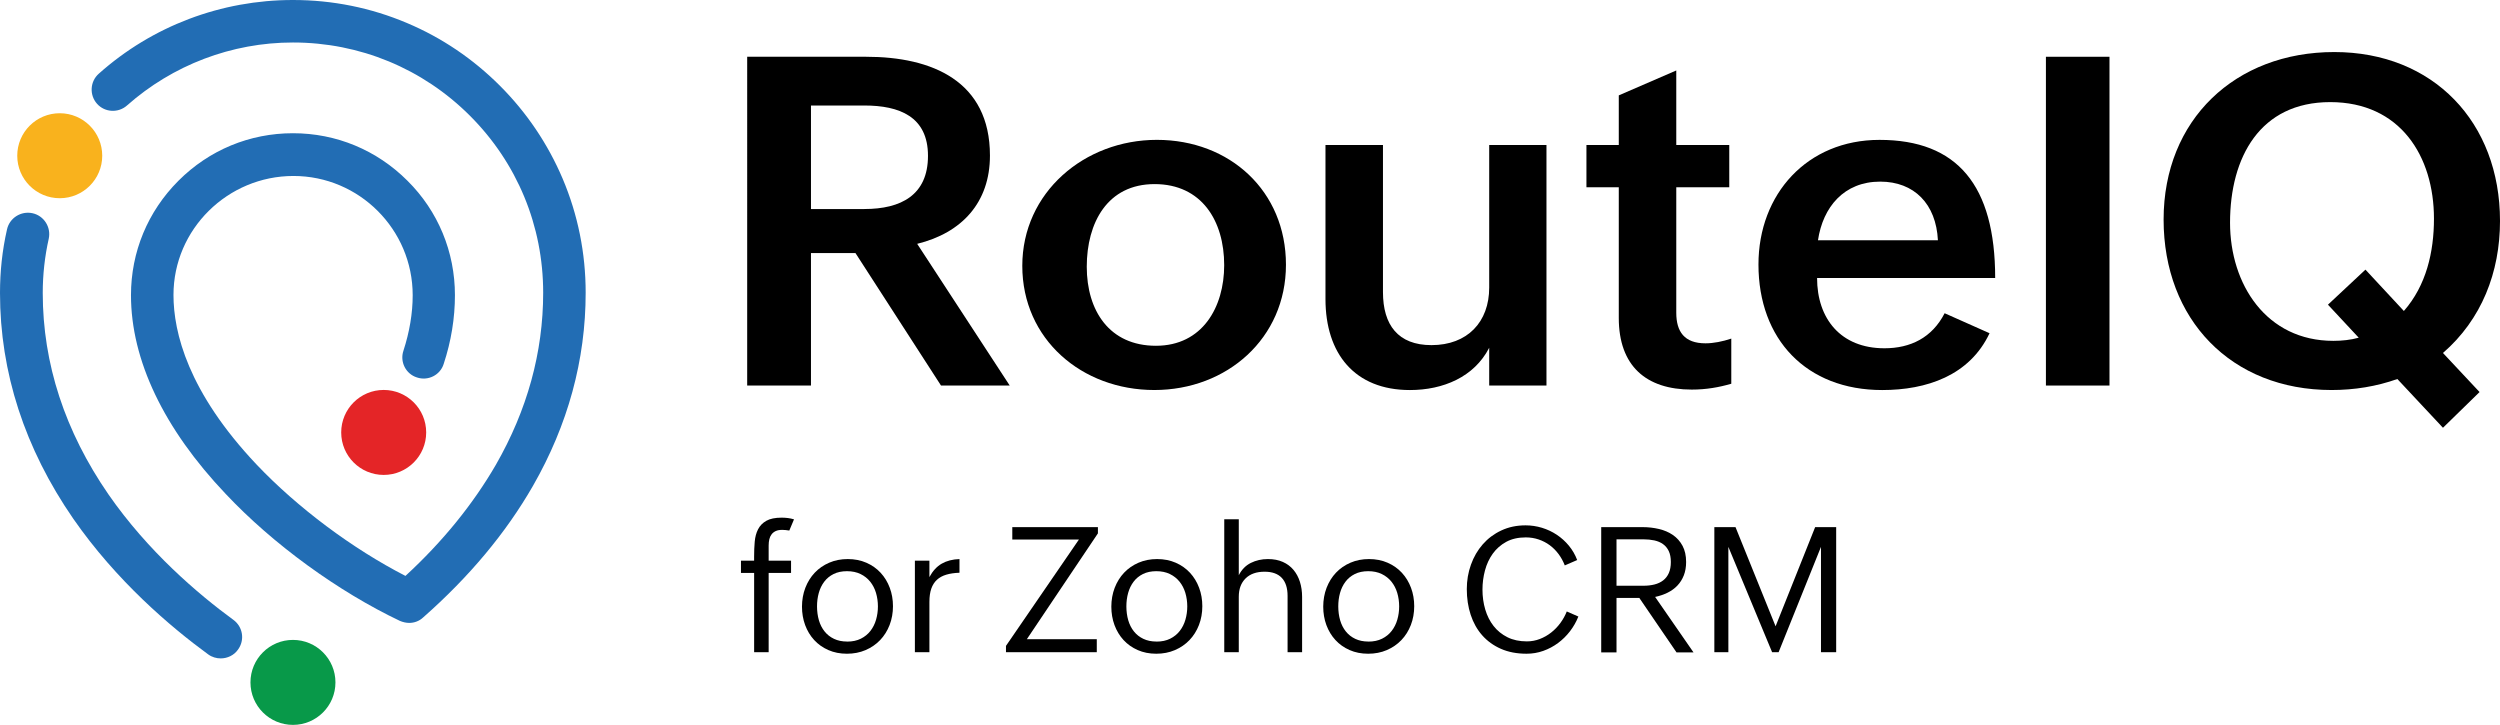 <svg xmlns="http://www.w3.org/2000/svg" id="Layer_1" data-name="Layer 1" viewBox="0 0 1000.15 290"><defs><style>      .cls-1 {        fill: #f9b21d;      }      .cls-2 {        fill: #e42527;      }      .cls-3 {        fill: #226db4;      }      .cls-4 {        fill: #089949;      }    </style></defs><g><path d="m298.92,22.71h47.62c26.32,0,49.5,9.7,49.5,39.53,0,18.78-11.23,30.91-29.11,35.31l37.02,56.69h-27.49l-34.23-53.01h-17.79v53.01h-25.52V22.71Zm46.9,60.91c14.64,0,25.43-5.57,25.43-21.29s-11.5-20.12-25.43-20.12h-21.38v41.42h21.38Z"></path><path d="m462.8,55.95c29.2,0,51.66,20.48,51.66,49.95s-23.63,50.13-52.65,50.13-52.83-20.3-52.83-49.68,24.89-50.4,53.82-50.4Zm26.95,50.13c0-17.7-8.98-32.43-27.85-32.43s-27.13,15.45-27.13,33.06,9.07,31.62,27.67,31.62,27.31-15.45,27.31-32.25Z"></path><path d="m595.76,139.15c-6.02,11.68-18.42,16.89-31.71,16.89-22.1,0-33.78-14.55-33.78-36.39v-61.63h23v58.85c0,13.12,6.02,21.2,19.41,21.2,14.38,0,23.09-9.25,23.09-23v-57.05h22.91v96.22h-22.91v-15.09Z"></path><path d="m692.62,153.52c-4.94,1.44-10.06,2.34-15.81,2.34-18.33,0-29.2-9.52-29.2-28.66v-52.29h-12.94v-16.89h12.94v-19.86l23-9.97v29.83h21.2v16.89h-21.2v50.22c0,7.55,3.23,12.22,11.68,12.22,3.23,0,6.83-.72,10.33-1.89v18.06Z"></path><path d="m795.94,133.31c-8,16.98-25.25,22.73-42.95,22.73-30.37,0-49.5-20.3-49.5-50.22,0-28.21,19.5-49.86,48.43-49.86,31.09,0,46.27,18.15,46.27,55.25h-71.25c0,16.26,9.43,28.12,26.95,28.12,10.42,0,19.05-4.22,24.08-14.02l17.97,8Zm-20.66-37.2c-.72-14.55-9.52-23.45-23.09-23.45-14.46,0-22.91,10.15-24.89,23.45h47.98Z"></path><path d="m818.49,22.71h25.43v131.53h-25.43V22.71Z"></path><path d="m959.09,151.63c-8.36,2.96-17.16,4.4-26.32,4.4-40.16,0-67.2-28.21-67.2-68.19s28.66-67.02,68.28-67.02,66.3,28.12,66.3,67.56c0,20.57-7.37,39.44-22.82,52.83l14.64,15.63-14.64,14.29-18.24-19.5Zm-12.76-43.75l15.36,16.53c8.98-10.24,12.04-23.63,12.04-36.93,0-24.98-13.48-46.63-41.51-46.63s-40.07,22.01-40.07,48.25c0,24.71,14.55,47.26,41.33,47.26,3.41,0,6.92-.36,10.15-1.26l-12.31-13.21,15-14.02Z"></path></g><g><path d="m301.69,229.2h-5.26v-4.89h5.26v-1.61c0-2.1.08-4.08.24-5.96.16-1.88.6-3.54,1.33-4.97.73-1.44,1.83-2.57,3.32-3.42,1.48-.84,3.53-1.26,6.15-1.26.8,0,1.61.05,2.44.15.83.1,1.66.28,2.48.53l-1.88,4.48c-1.09-.18-2.04-.27-2.84-.27-1.03,0-1.88.15-2.56.46-.68.31-1.24.74-1.67,1.3-.43.56-.74,1.22-.92,1.98-.18.76-.27,1.6-.27,2.51v6.08h8.96v4.89h-8.96v31.72h-5.81v-31.72Z"></path><path d="m338.81,261.53c-2.73,0-5.21-.49-7.43-1.47-2.22-.98-4.11-2.32-5.67-4.02-1.56-1.7-2.76-3.69-3.61-5.98-.84-2.29-1.26-4.75-1.26-7.37s.45-5.23,1.35-7.55,2.15-4.33,3.76-6.03c1.61-1.7,3.54-3.03,5.79-4s4.73-1.45,7.42-1.45,5.22.49,7.45,1.47c2.23.98,4.14,2.32,5.71,4.03s2.79,3.71,3.64,6c.86,2.29,1.28,4.75,1.28,7.37s-.45,5.2-1.35,7.52-2.17,4.34-3.79,6.03c-1.63,1.7-3.57,3.03-5.83,4-2.26.97-4.74,1.45-7.45,1.45Zm.1-4.85c2.1,0,3.92-.39,5.47-1.16,1.55-.77,2.83-1.81,3.84-3.11s1.77-2.8,2.26-4.5c.49-1.7.74-3.47.74-5.31s-.26-3.72-.77-5.42c-.51-1.7-1.29-3.19-2.32-4.48-1.04-1.29-2.33-2.31-3.88-3.06-1.55-.75-3.35-1.13-5.4-1.13s-3.87.38-5.38,1.14c-1.52.76-2.76,1.79-3.74,3.09-.98,1.3-1.7,2.8-2.17,4.49-.47,1.7-.7,3.49-.7,5.38s.25,3.83.75,5.54c.5,1.71,1.26,3.2,2.27,4.46,1.01,1.27,2.27,2.26,3.78,2.97,1.5.72,3.26,1.08,5.26,1.08Z"></path><path d="m366.01,224.31h5.81v6.56c1.32-2.46,2.97-4.25,4.94-5.38,1.97-1.13,4.33-1.74,7.09-1.83v5.47c-2.01.07-3.76.32-5.26.77-1.5.44-2.76,1.13-3.76,2.05-1,.92-1.75,2.11-2.26,3.55-.5,1.45-.75,3.22-.75,5.31v20.1h-5.81v-36.61Z"></path><path d="m402.45,258.39l29.19-42.55h-26.66v-4.96h34.25v2.5l-28.44,42.35h27.99v5.2h-36.33v-2.53Z"></path><path d="m462.57,261.53c-2.73,0-5.21-.49-7.43-1.47-2.22-.98-4.11-2.32-5.67-4.02-1.56-1.7-2.76-3.69-3.61-5.98-.84-2.29-1.26-4.75-1.26-7.37s.45-5.23,1.35-7.55,2.15-4.33,3.76-6.03c1.61-1.7,3.54-3.03,5.79-4s4.73-1.45,7.42-1.45,5.22.49,7.45,1.47c2.23.98,4.14,2.32,5.71,4.03s2.79,3.71,3.64,6c.86,2.29,1.28,4.75,1.28,7.37s-.45,5.2-1.35,7.52-2.17,4.34-3.79,6.03c-1.63,1.7-3.57,3.03-5.83,4-2.26.97-4.74,1.45-7.45,1.45Zm.1-4.85c2.1,0,3.92-.39,5.47-1.16,1.55-.77,2.83-1.81,3.84-3.11s1.77-2.8,2.26-4.5c.49-1.7.74-3.47.74-5.31s-.26-3.72-.77-5.42c-.51-1.7-1.29-3.19-2.32-4.48-1.04-1.29-2.33-2.31-3.88-3.06-1.55-.75-3.35-1.13-5.4-1.13s-3.87.38-5.38,1.14c-1.52.76-2.76,1.79-3.74,3.09-.98,1.3-1.7,2.8-2.17,4.49-.47,1.7-.7,3.49-.7,5.38s.25,3.83.75,5.54c.5,1.71,1.26,3.2,2.27,4.46,1.01,1.27,2.27,2.26,3.78,2.97,1.5.72,3.26,1.08,5.26,1.08Z"></path><path d="m489.78,207.73h5.81v22.39c1.16-2.26,2.77-3.9,4.82-4.92s4.33-1.54,6.84-1.54c2.26,0,4.24.38,5.95,1.14,1.71.76,3.13,1.82,4.27,3.18,1.14,1.36,2,2.96,2.58,4.8.58,1.85.87,3.85.87,6.02v22.11h-5.81v-22.52c0-3.17-.78-5.57-2.32-7.21-1.55-1.64-3.84-2.46-6.87-2.46-3.26,0-5.79.89-7.61,2.68-1.81,1.79-2.72,4.23-2.72,7.33v22.18h-5.81v-53.18Z"></path><path d="m547.34,261.53c-2.73,0-5.21-.49-7.43-1.47-2.22-.98-4.11-2.32-5.67-4.02-1.56-1.7-2.76-3.69-3.61-5.98-.84-2.29-1.26-4.75-1.26-7.37s.45-5.23,1.35-7.55,2.15-4.33,3.76-6.03c1.61-1.7,3.54-3.03,5.79-4s4.73-1.45,7.42-1.45,5.22.49,7.45,1.47c2.23.98,4.14,2.32,5.71,4.03s2.79,3.71,3.64,6c.86,2.29,1.28,4.75,1.28,7.37s-.45,5.2-1.35,7.52-2.17,4.34-3.79,6.03c-1.63,1.7-3.57,3.03-5.83,4-2.26.97-4.74,1.45-7.45,1.45Zm.1-4.85c2.1,0,3.92-.39,5.47-1.16,1.55-.77,2.83-1.81,3.84-3.11s1.77-2.8,2.26-4.5c.49-1.7.74-3.47.74-5.31s-.26-3.72-.77-5.42c-.51-1.7-1.29-3.19-2.32-4.48-1.04-1.29-2.33-2.31-3.88-3.06-1.55-.75-3.35-1.13-5.4-1.13s-3.87.38-5.38,1.14c-1.52.76-2.76,1.79-3.74,3.09-.98,1.3-1.7,2.8-2.17,4.49-.47,1.7-.7,3.49-.7,5.38s.25,3.83.75,5.54c.5,1.71,1.26,3.2,2.27,4.46,1.01,1.27,2.27,2.26,3.78,2.97,1.5.72,3.26,1.08,5.26,1.08Z"></path><path d="m631.45,246.63c-.84,2.12-1.96,4.08-3.35,5.9-1.39,1.81-2.99,3.38-4.79,4.72-1.8,1.33-3.77,2.38-5.9,3.14-2.13.76-4.36,1.14-6.68,1.14-3.87,0-7.3-.65-10.27-1.96-2.97-1.31-5.47-3.12-7.5-5.42-2.03-2.3-3.56-5.04-4.6-8.2-1.04-3.17-1.55-6.6-1.55-10.29,0-3.42.55-6.67,1.66-9.76,1.1-3.09,2.68-5.8,4.72-8.13,2.04-2.33,4.51-4.19,7.42-5.55,2.91-1.37,6.15-2.05,9.72-2.05,2.23,0,4.41.33,6.54.97,2.13.65,4.11,1.58,5.93,2.79,1.82,1.21,3.44,2.67,4.85,4.38,1.41,1.71,2.52,3.62,3.32,5.74l-4.96,2.15c-.64-1.66-1.47-3.18-2.5-4.56s-2.21-2.56-3.54-3.54c-1.33-.98-2.81-1.74-4.43-2.29-1.62-.55-3.34-.82-5.16-.82-3.03,0-5.63.6-7.81,1.79-2.18,1.2-3.96,2.77-5.37,4.72-1.4,1.95-2.44,4.18-3.11,6.68-.67,2.51-1.01,5.07-1.01,7.69,0,2.8.37,5.46,1.11,7.96.74,2.51,1.85,4.71,3.33,6.6,1.48,1.89,3.33,3.39,5.55,4.5,2.22,1.11,4.81,1.66,7.78,1.66,1.8,0,3.53-.32,5.18-.96,1.65-.64,3.17-1.5,4.56-2.6,1.39-1.09,2.61-2.36,3.67-3.81,1.06-1.45,1.91-2.98,2.55-4.6l4.61,2.02Z"></path><path d="m640.58,210.88h16.51c2.3,0,4.51.25,6.61.75,2.11.5,3.96,1.3,5.57,2.41,1.61,1.11,2.89,2.54,3.84,4.31s1.44,3.92,1.44,6.48c0,2.01-.31,3.79-.92,5.35s-1.47,2.92-2.56,4.07c-1.09,1.15-2.4,2.1-3.91,2.85-1.52.75-3.19,1.32-5.01,1.71l15.35,22.18h-6.8l-14.87-21.77h-9.13v21.77h-6.12v-50.11Zm16.92,23.45c1.59,0,3.06-.17,4.41-.51,1.34-.34,2.5-.89,3.47-1.64.97-.75,1.72-1.73,2.26-2.94.53-1.21.8-2.68.8-4.41s-.28-3.21-.84-4.38-1.33-2.09-2.31-2.79c-.98-.7-2.14-1.18-3.47-1.47-1.33-.28-2.78-.43-4.32-.43h-10.8v18.56h10.8Z"></path><path d="m685.83,210.88h8.48l16.03,39.68,15.83-39.68h8.41v50.04h-6.08v-42.14l-16.95,42.14h-2.6l-17.5-42.14v42.14h-5.61v-50.04Z"></path></g><g><circle class="cls-4" cx="117.2" cy="273" r="17"></circle><circle class="cls-1" cx="23.9" cy="62.3" r="17"></circle><circle class="cls-2" cx="153.5" cy="173" r="17"></circle><path class="cls-3" d="m88.3,263.4c-1.7,0-3.5-.5-5-1.6-15.2-11.1-36.8-29.5-54-54.3C9.9,179.4,0,149,0,117.2c0-8.6.9-17.1,2.8-25.4,1-4.6,5.6-7.5,10.2-6.5,4.6,1,7.5,5.6,6.5,10.2-1.6,7.1-2.4,14.4-2.4,21.7,0,28.3,8.9,55.4,26.3,80.6,15.8,22.8,35.9,39.9,50,50.2,3.8,2.8,4.6,8.1,1.8,11.9-1.6,2.3-4.3,3.5-6.9,3.5Z"></path><path class="cls-3" d="m163.7,249.2c-1.2,0-2.5-.3-3.7-.8-24.6-11.7-50.7-30.6-69.7-50.8-24.8-26.1-37.9-53.6-37.9-79.5,0-17.3,6.7-33.5,19-45.8,12.3-12.3,28.5-19,45.8-19s33.5,6.7,45.8,19c12.3,12.2,19,28.5,19,45.8,0,9.1-1.5,18.4-4.5,27.5-1.4,4.5-6.3,6.9-10.7,5.4-4.5-1.4-6.9-6.3-5.4-10.7,2.4-7.4,3.7-14.9,3.7-22.2,0-26.3-21.4-47.7-47.7-47.7s-48,21.3-48,47.6c0,15,5.8,38.8,33.2,67.8,16.4,17.3,38.4,33.7,59.6,44.6,15-13.8,27.1-28.8,36.2-44.5,12.5-21.8,18.9-44.9,18.9-68.8,0-26.8-10.4-51.9-29.3-70.8-18.9-18.9-44.1-29.3-70.8-29.3-24.5,0-48.1,9-66.4,25.2-3.5,3.1-8.9,2.8-12-.7-3.1-3.5-2.8-8.9.7-12C60.9,10.4,88.5,0,117.2,0c15.8,0,31.2,3.1,45.6,9.2,14,5.9,26.5,14.4,37.2,25.1,10.7,10.7,19.2,23.3,25.1,37.2,6.1,14.4,9.2,29.8,9.2,45.6,0,26.9-7.1,52.9-21.1,77.3-10.8,18.8-25.5,36.4-43.9,52.6-1.6,1.5-3.6,2.2-5.6,2.2Z"></path></g></svg>
